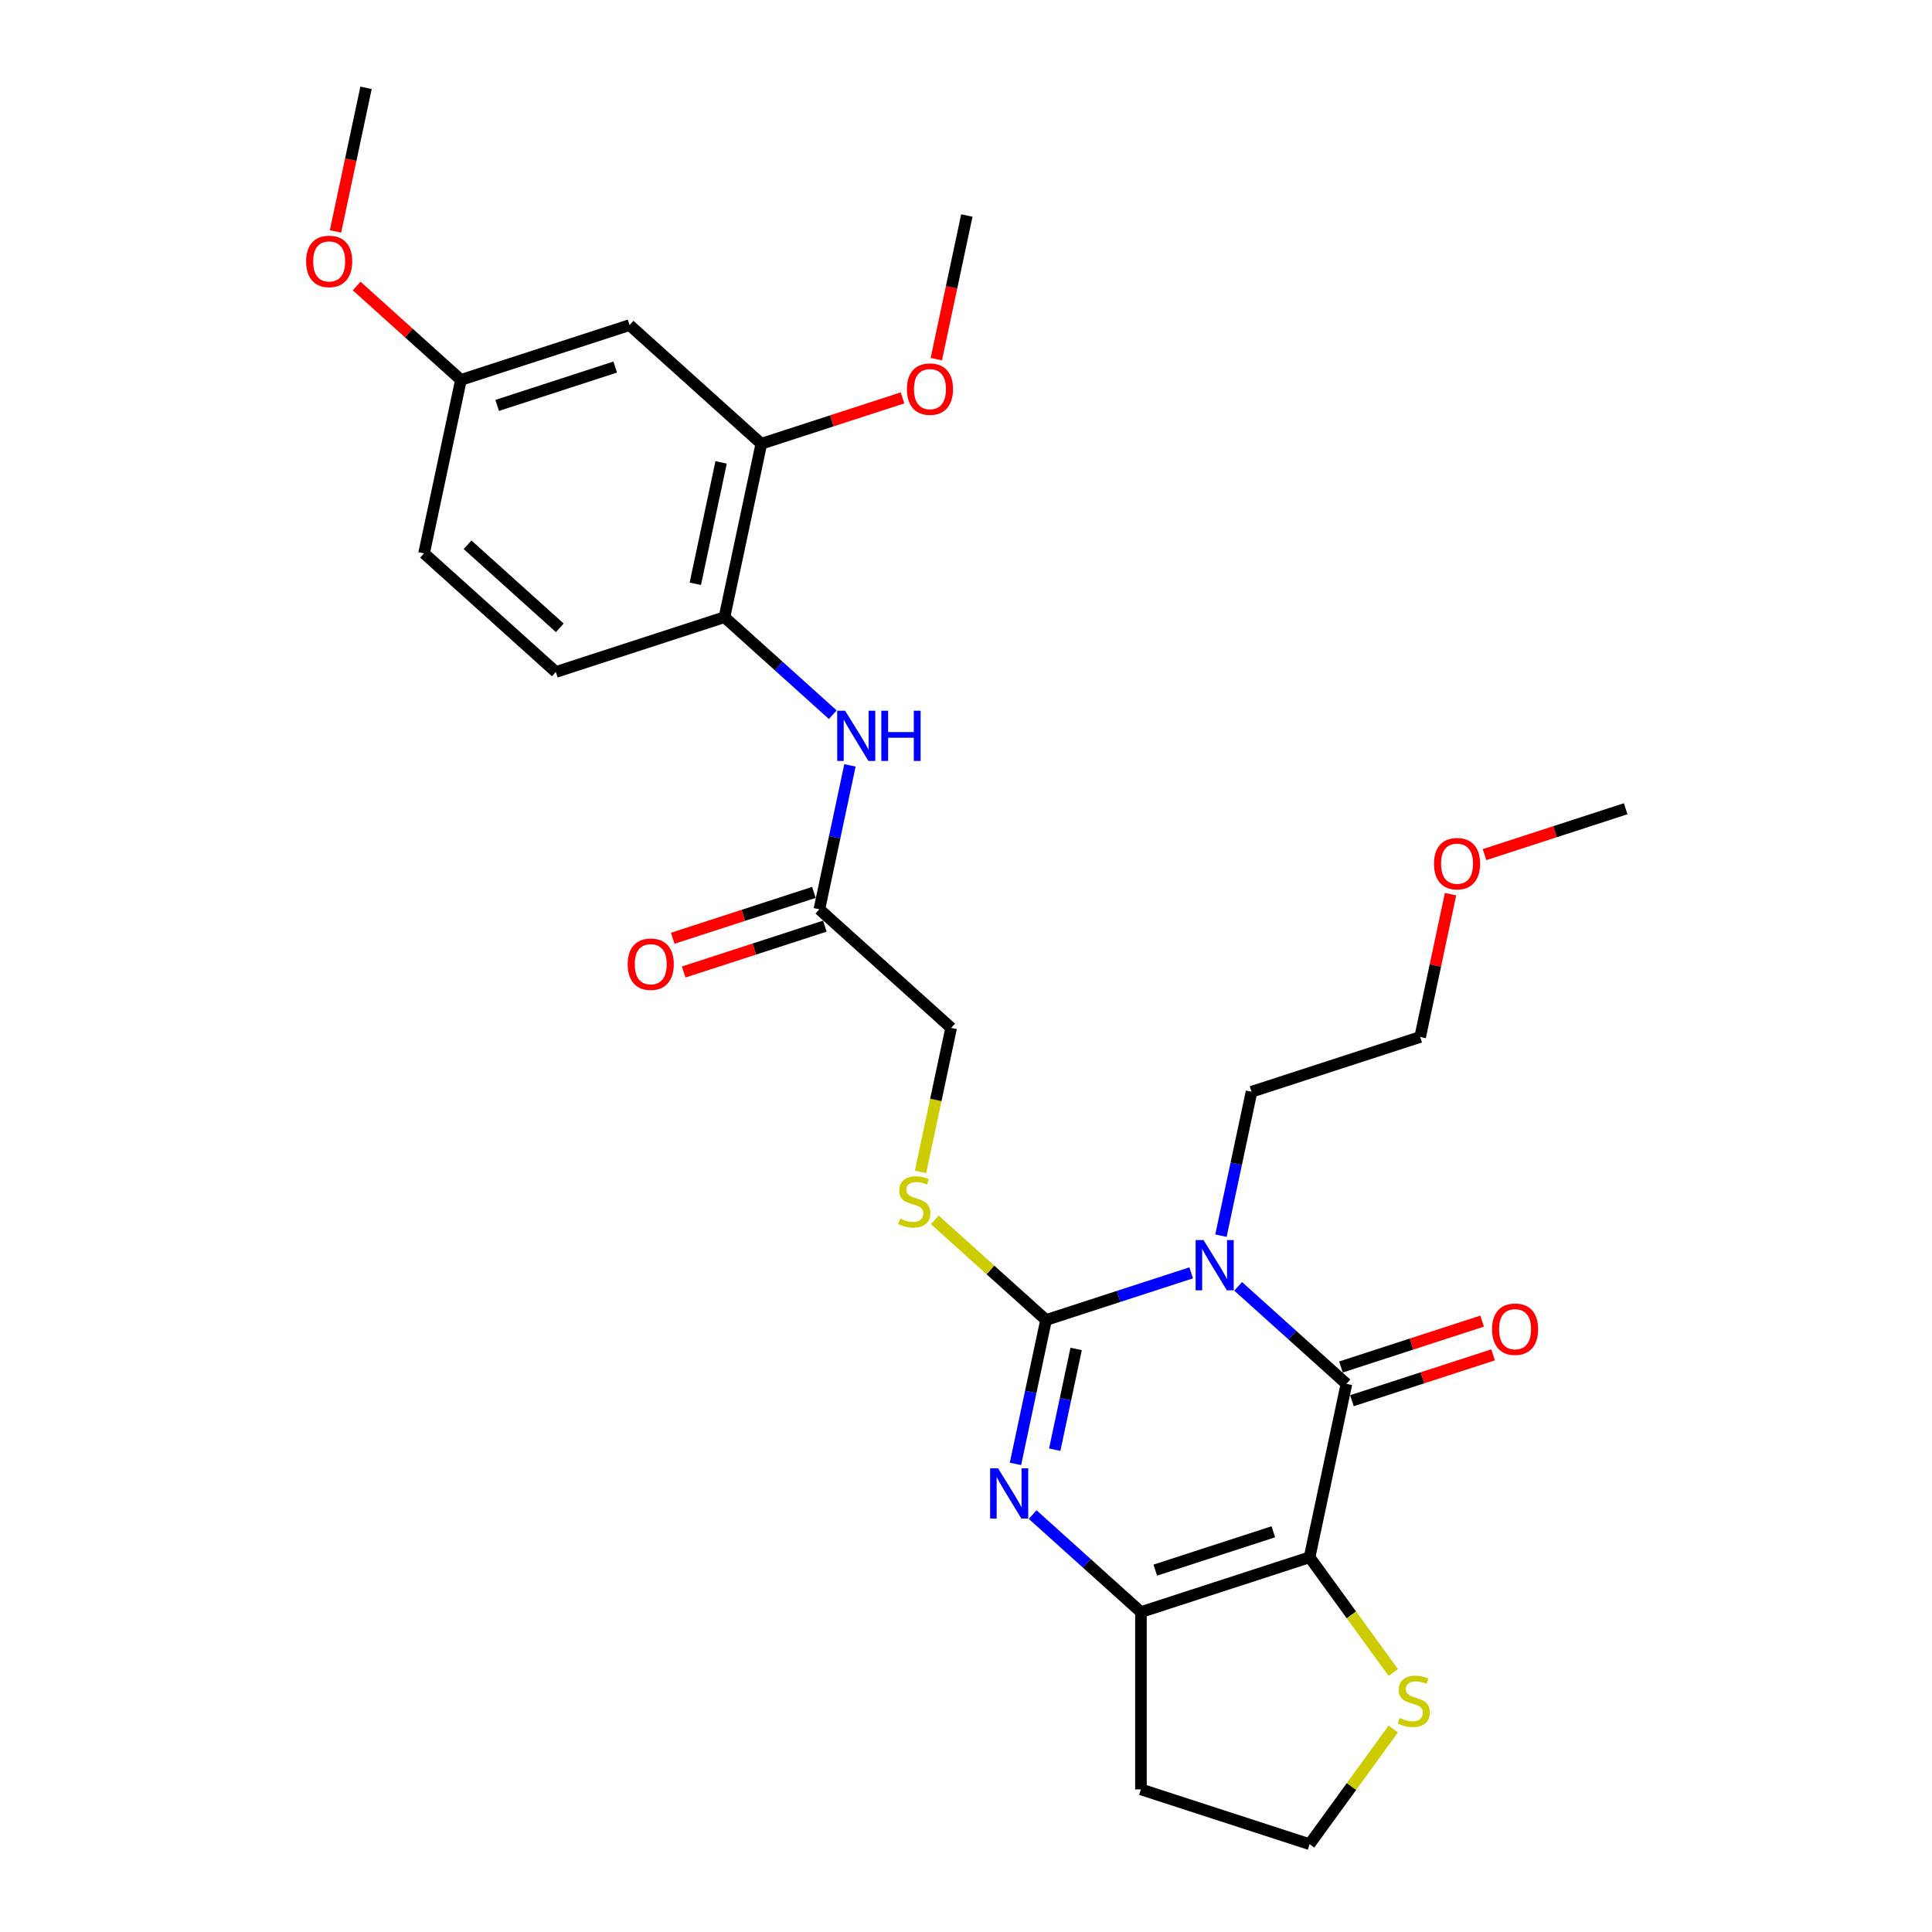 <?xml version='1.0' encoding='iso-8859-1'?>
<svg version='1.1' baseProfile='full'
              xmlns='http://www.w3.org/2000/svg'
                      xmlns:rdkit='http://www.rdkit.org/xml'
                      xmlns:xlink='http://www.w3.org/1999/xlink'
                  xml:space='preserve'
width='1000px' height='1000px' viewBox='0 0 1000 1000'>
<!-- END OF HEADER -->
<rect style='opacity:1.0;fill:#FFFFFF;stroke:none' width='1000' height='1000' x='0' y='0'> </rect>
<path class='bond-0' d='M 616.562,658.816 L 578.995,671.022' style='fill:none;fill-rule:evenodd;stroke:#0000FF;stroke-width:6px;stroke-linecap:butt;stroke-linejoin:miter;stroke-opacity:1' />
<path class='bond-0' d='M 578.995,671.022 L 541.429,683.228' style='fill:none;fill-rule:evenodd;stroke:#000000;stroke-width:6px;stroke-linecap:butt;stroke-linejoin:miter;stroke-opacity:1' />
<path class='bond-2' d='M 640.864,665.809 L 668.89,691.043' style='fill:none;fill-rule:evenodd;stroke:#0000FF;stroke-width:6px;stroke-linecap:butt;stroke-linejoin:miter;stroke-opacity:1' />
<path class='bond-2' d='M 668.89,691.043 L 696.916,716.278' style='fill:none;fill-rule:evenodd;stroke:#000000;stroke-width:6px;stroke-linecap:butt;stroke-linejoin:miter;stroke-opacity:1' />
<path class='bond-16' d='M 631.963,639.578 L 639.879,602.337' style='fill:none;fill-rule:evenodd;stroke:#0000FF;stroke-width:6px;stroke-linecap:butt;stroke-linejoin:miter;stroke-opacity:1' />
<path class='bond-16' d='M 639.879,602.337 L 647.795,565.097' style='fill:none;fill-rule:evenodd;stroke:#000000;stroke-width:6px;stroke-linecap:butt;stroke-linejoin:miter;stroke-opacity:1' />
<path class='bond-3' d='M 541.429,683.228 L 533.513,720.468' style='fill:none;fill-rule:evenodd;stroke:#000000;stroke-width:6px;stroke-linecap:butt;stroke-linejoin:miter;stroke-opacity:1' />
<path class='bond-3' d='M 533.513,720.468 L 525.598,757.709' style='fill:none;fill-rule:evenodd;stroke:#0000FF;stroke-width:6px;stroke-linecap:butt;stroke-linejoin:miter;stroke-opacity:1' />
<path class='bond-3' d='M 557.008,698.216 L 551.467,724.285' style='fill:none;fill-rule:evenodd;stroke:#000000;stroke-width:6px;stroke-linecap:butt;stroke-linejoin:miter;stroke-opacity:1' />
<path class='bond-3' d='M 551.467,724.285 L 545.926,750.353' style='fill:none;fill-rule:evenodd;stroke:#0000FF;stroke-width:6px;stroke-linecap:butt;stroke-linejoin:miter;stroke-opacity:1' />
<path class='bond-6' d='M 541.429,683.228 L 512.641,657.307' style='fill:none;fill-rule:evenodd;stroke:#000000;stroke-width:6px;stroke-linecap:butt;stroke-linejoin:miter;stroke-opacity:1' />
<path class='bond-6' d='M 512.641,657.307 L 483.854,631.387' style='fill:none;fill-rule:evenodd;stroke:#CCCC00;stroke-width:6px;stroke-linecap:butt;stroke-linejoin:miter;stroke-opacity:1' />
<path class='bond-1' d='M 677.835,806.048 L 696.916,716.278' style='fill:none;fill-rule:evenodd;stroke:#000000;stroke-width:6px;stroke-linecap:butt;stroke-linejoin:miter;stroke-opacity:1' />
<path class='bond-4' d='M 677.835,806.048 L 590.551,834.409' style='fill:none;fill-rule:evenodd;stroke:#000000;stroke-width:6px;stroke-linecap:butt;stroke-linejoin:miter;stroke-opacity:1' />
<path class='bond-4' d='M 659.07,792.846 L 597.971,812.698' style='fill:none;fill-rule:evenodd;stroke:#000000;stroke-width:6px;stroke-linecap:butt;stroke-linejoin:miter;stroke-opacity:1' />
<path class='bond-5' d='M 677.835,806.048 L 699.493,835.859' style='fill:none;fill-rule:evenodd;stroke:#000000;stroke-width:6px;stroke-linecap:butt;stroke-linejoin:miter;stroke-opacity:1' />
<path class='bond-5' d='M 699.493,835.859 L 721.152,865.669' style='fill:none;fill-rule:evenodd;stroke:#CCCC00;stroke-width:6px;stroke-linecap:butt;stroke-linejoin:miter;stroke-opacity:1' />
<path class='bond-12' d='M 699.752,725.006 L 736.282,713.137' style='fill:none;fill-rule:evenodd;stroke:#000000;stroke-width:6px;stroke-linecap:butt;stroke-linejoin:miter;stroke-opacity:1' />
<path class='bond-12' d='M 736.282,713.137 L 772.811,701.268' style='fill:none;fill-rule:evenodd;stroke:#FF0000;stroke-width:6px;stroke-linecap:butt;stroke-linejoin:miter;stroke-opacity:1' />
<path class='bond-12' d='M 694.08,707.549 L 730.61,695.68' style='fill:none;fill-rule:evenodd;stroke:#000000;stroke-width:6px;stroke-linecap:butt;stroke-linejoin:miter;stroke-opacity:1' />
<path class='bond-12' d='M 730.61,695.68 L 767.139,683.811' style='fill:none;fill-rule:evenodd;stroke:#FF0000;stroke-width:6px;stroke-linecap:butt;stroke-linejoin:miter;stroke-opacity:1' />
<path class='bond-28' d='M 534.499,783.94 L 562.525,809.174' style='fill:none;fill-rule:evenodd;stroke:#0000FF;stroke-width:6px;stroke-linecap:butt;stroke-linejoin:miter;stroke-opacity:1' />
<path class='bond-28' d='M 562.525,809.174 L 590.551,834.409' style='fill:none;fill-rule:evenodd;stroke:#000000;stroke-width:6px;stroke-linecap:butt;stroke-linejoin:miter;stroke-opacity:1' />
<path class='bond-13' d='M 590.551,834.409 L 590.551,926.185' style='fill:none;fill-rule:evenodd;stroke:#000000;stroke-width:6px;stroke-linecap:butt;stroke-linejoin:miter;stroke-opacity:1' />
<path class='bond-19' d='M 721.152,894.925 L 699.493,924.735' style='fill:none;fill-rule:evenodd;stroke:#CCCC00;stroke-width:6px;stroke-linecap:butt;stroke-linejoin:miter;stroke-opacity:1' />
<path class='bond-19' d='M 699.493,924.735 L 677.835,954.545' style='fill:none;fill-rule:evenodd;stroke:#000000;stroke-width:6px;stroke-linecap:butt;stroke-linejoin:miter;stroke-opacity:1' />
<path class='bond-17' d='M 476.468,606.565 L 484.388,569.306' style='fill:none;fill-rule:evenodd;stroke:#CCCC00;stroke-width:6px;stroke-linecap:butt;stroke-linejoin:miter;stroke-opacity:1' />
<path class='bond-17' d='M 484.388,569.306 L 492.307,532.047' style='fill:none;fill-rule:evenodd;stroke:#000000;stroke-width:6px;stroke-linecap:butt;stroke-linejoin:miter;stroke-opacity:1' />
<path class='bond-7' d='M 439.936,396.156 L 432.02,433.396' style='fill:none;fill-rule:evenodd;stroke:#0000FF;stroke-width:6px;stroke-linecap:butt;stroke-linejoin:miter;stroke-opacity:1' />
<path class='bond-7' d='M 432.02,433.396 L 424.104,470.637' style='fill:none;fill-rule:evenodd;stroke:#000000;stroke-width:6px;stroke-linecap:butt;stroke-linejoin:miter;stroke-opacity:1' />
<path class='bond-8' d='M 431.034,369.925 L 403.009,344.691' style='fill:none;fill-rule:evenodd;stroke:#0000FF;stroke-width:6px;stroke-linecap:butt;stroke-linejoin:miter;stroke-opacity:1' />
<path class='bond-8' d='M 403.009,344.691 L 374.983,319.456' style='fill:none;fill-rule:evenodd;stroke:#000000;stroke-width:6px;stroke-linecap:butt;stroke-linejoin:miter;stroke-opacity:1' />
<path class='bond-9' d='M 374.983,319.456 L 394.064,229.685' style='fill:none;fill-rule:evenodd;stroke:#000000;stroke-width:6px;stroke-linecap:butt;stroke-linejoin:miter;stroke-opacity:1' />
<path class='bond-9' d='M 359.891,302.174 L 373.248,239.335' style='fill:none;fill-rule:evenodd;stroke:#000000;stroke-width:6px;stroke-linecap:butt;stroke-linejoin:miter;stroke-opacity:1' />
<path class='bond-15' d='M 374.983,319.456 L 287.698,347.816' style='fill:none;fill-rule:evenodd;stroke:#000000;stroke-width:6px;stroke-linecap:butt;stroke-linejoin:miter;stroke-opacity:1' />
<path class='bond-11' d='M 394.064,229.685 L 325.861,168.275' style='fill:none;fill-rule:evenodd;stroke:#000000;stroke-width:6px;stroke-linecap:butt;stroke-linejoin:miter;stroke-opacity:1' />
<path class='bond-21' d='M 394.064,229.685 L 430.593,217.816' style='fill:none;fill-rule:evenodd;stroke:#000000;stroke-width:6px;stroke-linecap:butt;stroke-linejoin:miter;stroke-opacity:1' />
<path class='bond-21' d='M 430.593,217.816 L 467.123,205.947' style='fill:none;fill-rule:evenodd;stroke:#FF0000;stroke-width:6px;stroke-linecap:butt;stroke-linejoin:miter;stroke-opacity:1' />
<path class='bond-10' d='M 424.104,470.637 L 492.307,532.047' style='fill:none;fill-rule:evenodd;stroke:#000000;stroke-width:6px;stroke-linecap:butt;stroke-linejoin:miter;stroke-opacity:1' />
<path class='bond-14' d='M 421.268,461.908 L 384.739,473.778' style='fill:none;fill-rule:evenodd;stroke:#000000;stroke-width:6px;stroke-linecap:butt;stroke-linejoin:miter;stroke-opacity:1' />
<path class='bond-14' d='M 384.739,473.778 L 348.209,485.647' style='fill:none;fill-rule:evenodd;stroke:#FF0000;stroke-width:6px;stroke-linecap:butt;stroke-linejoin:miter;stroke-opacity:1' />
<path class='bond-14' d='M 426.94,479.365 L 390.411,491.234' style='fill:none;fill-rule:evenodd;stroke:#000000;stroke-width:6px;stroke-linecap:butt;stroke-linejoin:miter;stroke-opacity:1' />
<path class='bond-14' d='M 390.411,491.234 L 353.881,503.104' style='fill:none;fill-rule:evenodd;stroke:#FF0000;stroke-width:6px;stroke-linecap:butt;stroke-linejoin:miter;stroke-opacity:1' />
<path class='bond-30' d='M 325.861,168.275 L 238.577,196.635' style='fill:none;fill-rule:evenodd;stroke:#000000;stroke-width:6px;stroke-linecap:butt;stroke-linejoin:miter;stroke-opacity:1' />
<path class='bond-30' d='M 318.44,189.986 L 257.341,209.838' style='fill:none;fill-rule:evenodd;stroke:#000000;stroke-width:6px;stroke-linecap:butt;stroke-linejoin:miter;stroke-opacity:1' />
<path class='bond-29' d='M 590.551,926.185 L 677.835,954.545' style='fill:none;fill-rule:evenodd;stroke:#000000;stroke-width:6px;stroke-linecap:butt;stroke-linejoin:miter;stroke-opacity:1' />
<path class='bond-20' d='M 287.698,347.816 L 219.495,286.406' style='fill:none;fill-rule:evenodd;stroke:#000000;stroke-width:6px;stroke-linecap:butt;stroke-linejoin:miter;stroke-opacity:1' />
<path class='bond-20' d='M 289.75,324.964 L 242.008,281.977' style='fill:none;fill-rule:evenodd;stroke:#000000;stroke-width:6px;stroke-linecap:butt;stroke-linejoin:miter;stroke-opacity:1' />
<path class='bond-24' d='M 647.795,565.097 L 735.079,536.737' style='fill:none;fill-rule:evenodd;stroke:#000000;stroke-width:6px;stroke-linecap:butt;stroke-linejoin:miter;stroke-opacity:1' />
<path class='bond-18' d='M 238.577,196.635 L 219.495,286.406' style='fill:none;fill-rule:evenodd;stroke:#000000;stroke-width:6px;stroke-linecap:butt;stroke-linejoin:miter;stroke-opacity:1' />
<path class='bond-22' d='M 238.577,196.635 L 211.588,172.335' style='fill:none;fill-rule:evenodd;stroke:#000000;stroke-width:6px;stroke-linecap:butt;stroke-linejoin:miter;stroke-opacity:1' />
<path class='bond-22' d='M 211.588,172.335 L 184.599,148.034' style='fill:none;fill-rule:evenodd;stroke:#FF0000;stroke-width:6px;stroke-linecap:butt;stroke-linejoin:miter;stroke-opacity:1' />
<path class='bond-25' d='M 484.629,185.888 L 492.53,148.721' style='fill:none;fill-rule:evenodd;stroke:#FF0000;stroke-width:6px;stroke-linecap:butt;stroke-linejoin:miter;stroke-opacity:1' />
<path class='bond-25' d='M 492.53,148.721 L 500.43,111.554' style='fill:none;fill-rule:evenodd;stroke:#000000;stroke-width:6px;stroke-linecap:butt;stroke-linejoin:miter;stroke-opacity:1' />
<path class='bond-26' d='M 173.655,119.788 L 181.555,82.621' style='fill:none;fill-rule:evenodd;stroke:#FF0000;stroke-width:6px;stroke-linecap:butt;stroke-linejoin:miter;stroke-opacity:1' />
<path class='bond-26' d='M 181.555,82.621 L 189.455,45.455' style='fill:none;fill-rule:evenodd;stroke:#000000;stroke-width:6px;stroke-linecap:butt;stroke-linejoin:miter;stroke-opacity:1' />
<path class='bond-23' d='M 750.793,462.806 L 742.936,499.771' style='fill:none;fill-rule:evenodd;stroke:#FF0000;stroke-width:6px;stroke-linecap:butt;stroke-linejoin:miter;stroke-opacity:1' />
<path class='bond-23' d='M 742.936,499.771 L 735.079,536.737' style='fill:none;fill-rule:evenodd;stroke:#000000;stroke-width:6px;stroke-linecap:butt;stroke-linejoin:miter;stroke-opacity:1' />
<path class='bond-27' d='M 768.386,442.344 L 804.915,430.475' style='fill:none;fill-rule:evenodd;stroke:#FF0000;stroke-width:6px;stroke-linecap:butt;stroke-linejoin:miter;stroke-opacity:1' />
<path class='bond-27' d='M 804.915,430.475 L 841.445,418.605' style='fill:none;fill-rule:evenodd;stroke:#000000;stroke-width:6px;stroke-linecap:butt;stroke-linejoin:miter;stroke-opacity:1' />
<path  class='atom-0' d='M 622.968 641.872
L 631.485 655.639
Q 632.329 656.997, 633.687 659.456
Q 635.046 661.916, 635.119 662.063
L 635.119 641.872
L 638.57 641.872
L 638.57 667.863
L 635.009 667.863
L 625.868 652.812
Q 624.804 651.05, 623.666 649.031
Q 622.564 647.012, 622.234 646.387
L 622.234 667.863
L 618.856 667.863
L 618.856 641.872
L 622.968 641.872
' fill='#0000FF'/>
<path  class='atom-4' d='M 516.602 760.003
L 525.119 773.77
Q 525.964 775.128, 527.322 777.587
Q 528.68 780.047, 528.754 780.194
L 528.754 760.003
L 532.204 760.003
L 532.204 785.994
L 528.643 785.994
L 519.502 770.943
Q 518.438 769.181, 517.3 767.162
Q 516.199 765.143, 515.868 764.519
L 515.868 785.994
L 512.491 785.994
L 512.491 760.003
L 516.602 760.003
' fill='#0000FF'/>
<path  class='atom-6' d='M 724.437 889.218
Q 724.731 889.328, 725.943 889.842
Q 727.154 890.356, 728.476 890.686
Q 729.834 890.98, 731.155 890.98
Q 733.615 890.98, 735.047 889.805
Q 736.478 888.594, 736.478 886.501
Q 736.478 885.069, 735.744 884.188
Q 735.047 883.307, 733.945 882.83
Q 732.844 882.353, 731.009 881.802
Q 728.696 881.105, 727.301 880.444
Q 725.943 879.783, 724.951 878.388
Q 723.997 876.993, 723.997 874.644
Q 723.997 871.376, 726.2 869.357
Q 728.439 867.338, 732.844 867.338
Q 735.854 867.338, 739.268 868.77
L 738.424 871.597
Q 735.304 870.312, 732.954 870.312
Q 730.421 870.312, 729.026 871.376
Q 727.631 872.404, 727.668 874.203
Q 727.668 875.598, 728.365 876.442
Q 729.1 877.287, 730.128 877.764
Q 731.192 878.241, 732.954 878.792
Q 735.304 879.526, 736.699 880.26
Q 738.094 880.994, 739.085 882.5
Q 740.113 883.968, 740.113 886.501
Q 740.113 890.099, 737.69 892.044
Q 735.304 893.953, 731.302 893.953
Q 728.99 893.953, 727.227 893.439
Q 725.502 892.962, 723.446 892.118
L 724.437 889.218
' fill='#CCCC00'/>
<path  class='atom-7' d='M 465.884 630.738
Q 466.177 630.849, 467.389 631.362
Q 468.6 631.876, 469.922 632.207
Q 471.28 632.5, 472.602 632.5
Q 475.061 632.5, 476.493 631.326
Q 477.925 630.114, 477.925 628.022
Q 477.925 626.59, 477.191 625.709
Q 476.493 624.828, 475.392 624.351
Q 474.29 623.874, 472.455 623.323
Q 470.142 622.625, 468.747 621.965
Q 467.389 621.304, 466.398 619.909
Q 465.443 618.514, 465.443 616.164
Q 465.443 612.897, 467.646 610.878
Q 469.885 608.859, 474.29 608.859
Q 477.301 608.859, 480.715 610.291
L 479.87 613.117
Q 476.75 611.832, 474.401 611.832
Q 471.868 611.832, 470.473 612.897
Q 469.078 613.925, 469.114 615.724
Q 469.114 617.119, 469.812 617.963
Q 470.546 618.807, 471.574 619.285
Q 472.639 619.762, 474.401 620.313
Q 476.75 621.047, 478.145 621.781
Q 479.54 622.515, 480.531 624.02
Q 481.559 625.489, 481.559 628.022
Q 481.559 631.619, 479.136 633.565
Q 476.75 635.474, 472.749 635.474
Q 470.436 635.474, 468.674 634.96
Q 466.948 634.483, 464.893 633.639
L 465.884 630.738
' fill='#CCCC00'/>
<path  class='atom-8' d='M 437.44 367.871
L 445.957 381.637
Q 446.802 382.995, 448.16 385.455
Q 449.518 387.915, 449.592 388.061
L 449.592 367.871
L 453.042 367.871
L 453.042 393.862
L 449.481 393.862
L 440.341 378.81
Q 439.276 377.048, 438.138 375.029
Q 437.037 373.01, 436.706 372.386
L 436.706 393.862
L 433.329 393.862
L 433.329 367.871
L 437.44 367.871
' fill='#0000FF'/>
<path  class='atom-8' d='M 456.163 367.871
L 459.687 367.871
L 459.687 378.921
L 472.976 378.921
L 472.976 367.871
L 476.5 367.871
L 476.5 393.862
L 472.976 393.862
L 472.976 381.857
L 459.687 381.857
L 459.687 393.862
L 456.163 393.862
L 456.163 367.871
' fill='#0000FF'/>
<path  class='atom-13' d='M 772.27 687.991
Q 772.27 681.75, 775.353 678.263
Q 778.437 674.775, 784.201 674.775
Q 789.964 674.775, 793.048 678.263
Q 796.131 681.75, 796.131 687.991
Q 796.131 694.305, 793.011 697.903
Q 789.891 701.464, 784.201 701.464
Q 778.474 701.464, 775.353 697.903
Q 772.27 694.342, 772.27 687.991
M 784.201 698.527
Q 788.165 698.527, 790.294 695.884
Q 792.46 693.204, 792.46 687.991
Q 792.46 682.888, 790.294 680.318
Q 788.165 677.712, 784.201 677.712
Q 780.236 677.712, 778.07 680.282
Q 775.941 682.851, 775.941 687.991
Q 775.941 693.24, 778.07 695.884
Q 780.236 698.527, 784.201 698.527
' fill='#FF0000'/>
<path  class='atom-15' d='M 324.889 499.071
Q 324.889 492.83, 327.973 489.342
Q 331.056 485.855, 336.82 485.855
Q 342.583 485.855, 345.667 489.342
Q 348.751 492.83, 348.751 499.071
Q 348.751 505.385, 345.63 508.982
Q 342.51 512.543, 336.82 512.543
Q 331.093 512.543, 327.973 508.982
Q 324.889 505.422, 324.889 499.071
M 336.82 509.607
Q 340.785 509.607, 342.914 506.963
Q 345.08 504.284, 345.08 499.071
Q 345.08 493.968, 342.914 491.398
Q 340.785 488.792, 336.82 488.792
Q 332.855 488.792, 330.689 491.361
Q 328.56 493.931, 328.56 499.071
Q 328.56 504.32, 330.689 506.963
Q 332.855 509.607, 336.82 509.607
' fill='#FF0000'/>
<path  class='atom-22' d='M 469.417 201.398
Q 469.417 195.158, 472.501 191.67
Q 475.585 188.183, 481.348 188.183
Q 487.112 188.183, 490.195 191.67
Q 493.279 195.158, 493.279 201.398
Q 493.279 207.713, 490.159 211.31
Q 487.038 214.871, 481.348 214.871
Q 475.621 214.871, 472.501 211.31
Q 469.417 207.749, 469.417 201.398
M 481.348 211.934
Q 485.313 211.934, 487.442 209.291
Q 489.608 206.611, 489.608 201.398
Q 489.608 196.296, 487.442 193.726
Q 485.313 191.119, 481.348 191.119
Q 477.384 191.119, 475.218 193.689
Q 473.088 196.259, 473.088 201.398
Q 473.088 206.648, 475.218 209.291
Q 477.384 211.934, 481.348 211.934
' fill='#FF0000'/>
<path  class='atom-23' d='M 158.443 135.299
Q 158.443 129.058, 161.526 125.57
Q 164.61 122.083, 170.374 122.083
Q 176.137 122.083, 179.221 125.57
Q 182.305 129.058, 182.305 135.299
Q 182.305 141.613, 179.184 145.21
Q 176.064 148.771, 170.374 148.771
Q 164.647 148.771, 161.526 145.21
Q 158.443 141.65, 158.443 135.299
M 170.374 145.835
Q 174.338 145.835, 176.468 143.191
Q 178.633 140.512, 178.633 135.299
Q 178.633 130.196, 176.468 127.626
Q 174.338 125.02, 170.374 125.02
Q 166.409 125.02, 164.243 127.589
Q 162.114 130.159, 162.114 135.299
Q 162.114 140.548, 164.243 143.191
Q 166.409 145.835, 170.374 145.835
' fill='#FF0000'/>
<path  class='atom-24' d='M 742.229 447.039
Q 742.229 440.799, 745.313 437.311
Q 748.397 433.824, 754.16 433.824
Q 759.924 433.824, 763.007 437.311
Q 766.091 440.799, 766.091 447.039
Q 766.091 453.354, 762.971 456.951
Q 759.85 460.512, 754.16 460.512
Q 748.433 460.512, 745.313 456.951
Q 742.229 453.39, 742.229 447.039
M 754.16 457.575
Q 758.125 457.575, 760.254 454.932
Q 762.42 452.252, 762.42 447.039
Q 762.42 441.937, 760.254 439.367
Q 758.125 436.76, 754.16 436.76
Q 750.195 436.76, 748.03 439.33
Q 745.9 441.9, 745.9 447.039
Q 745.9 452.289, 748.03 454.932
Q 750.195 457.575, 754.16 457.575
' fill='#FF0000'/>
</svg>
